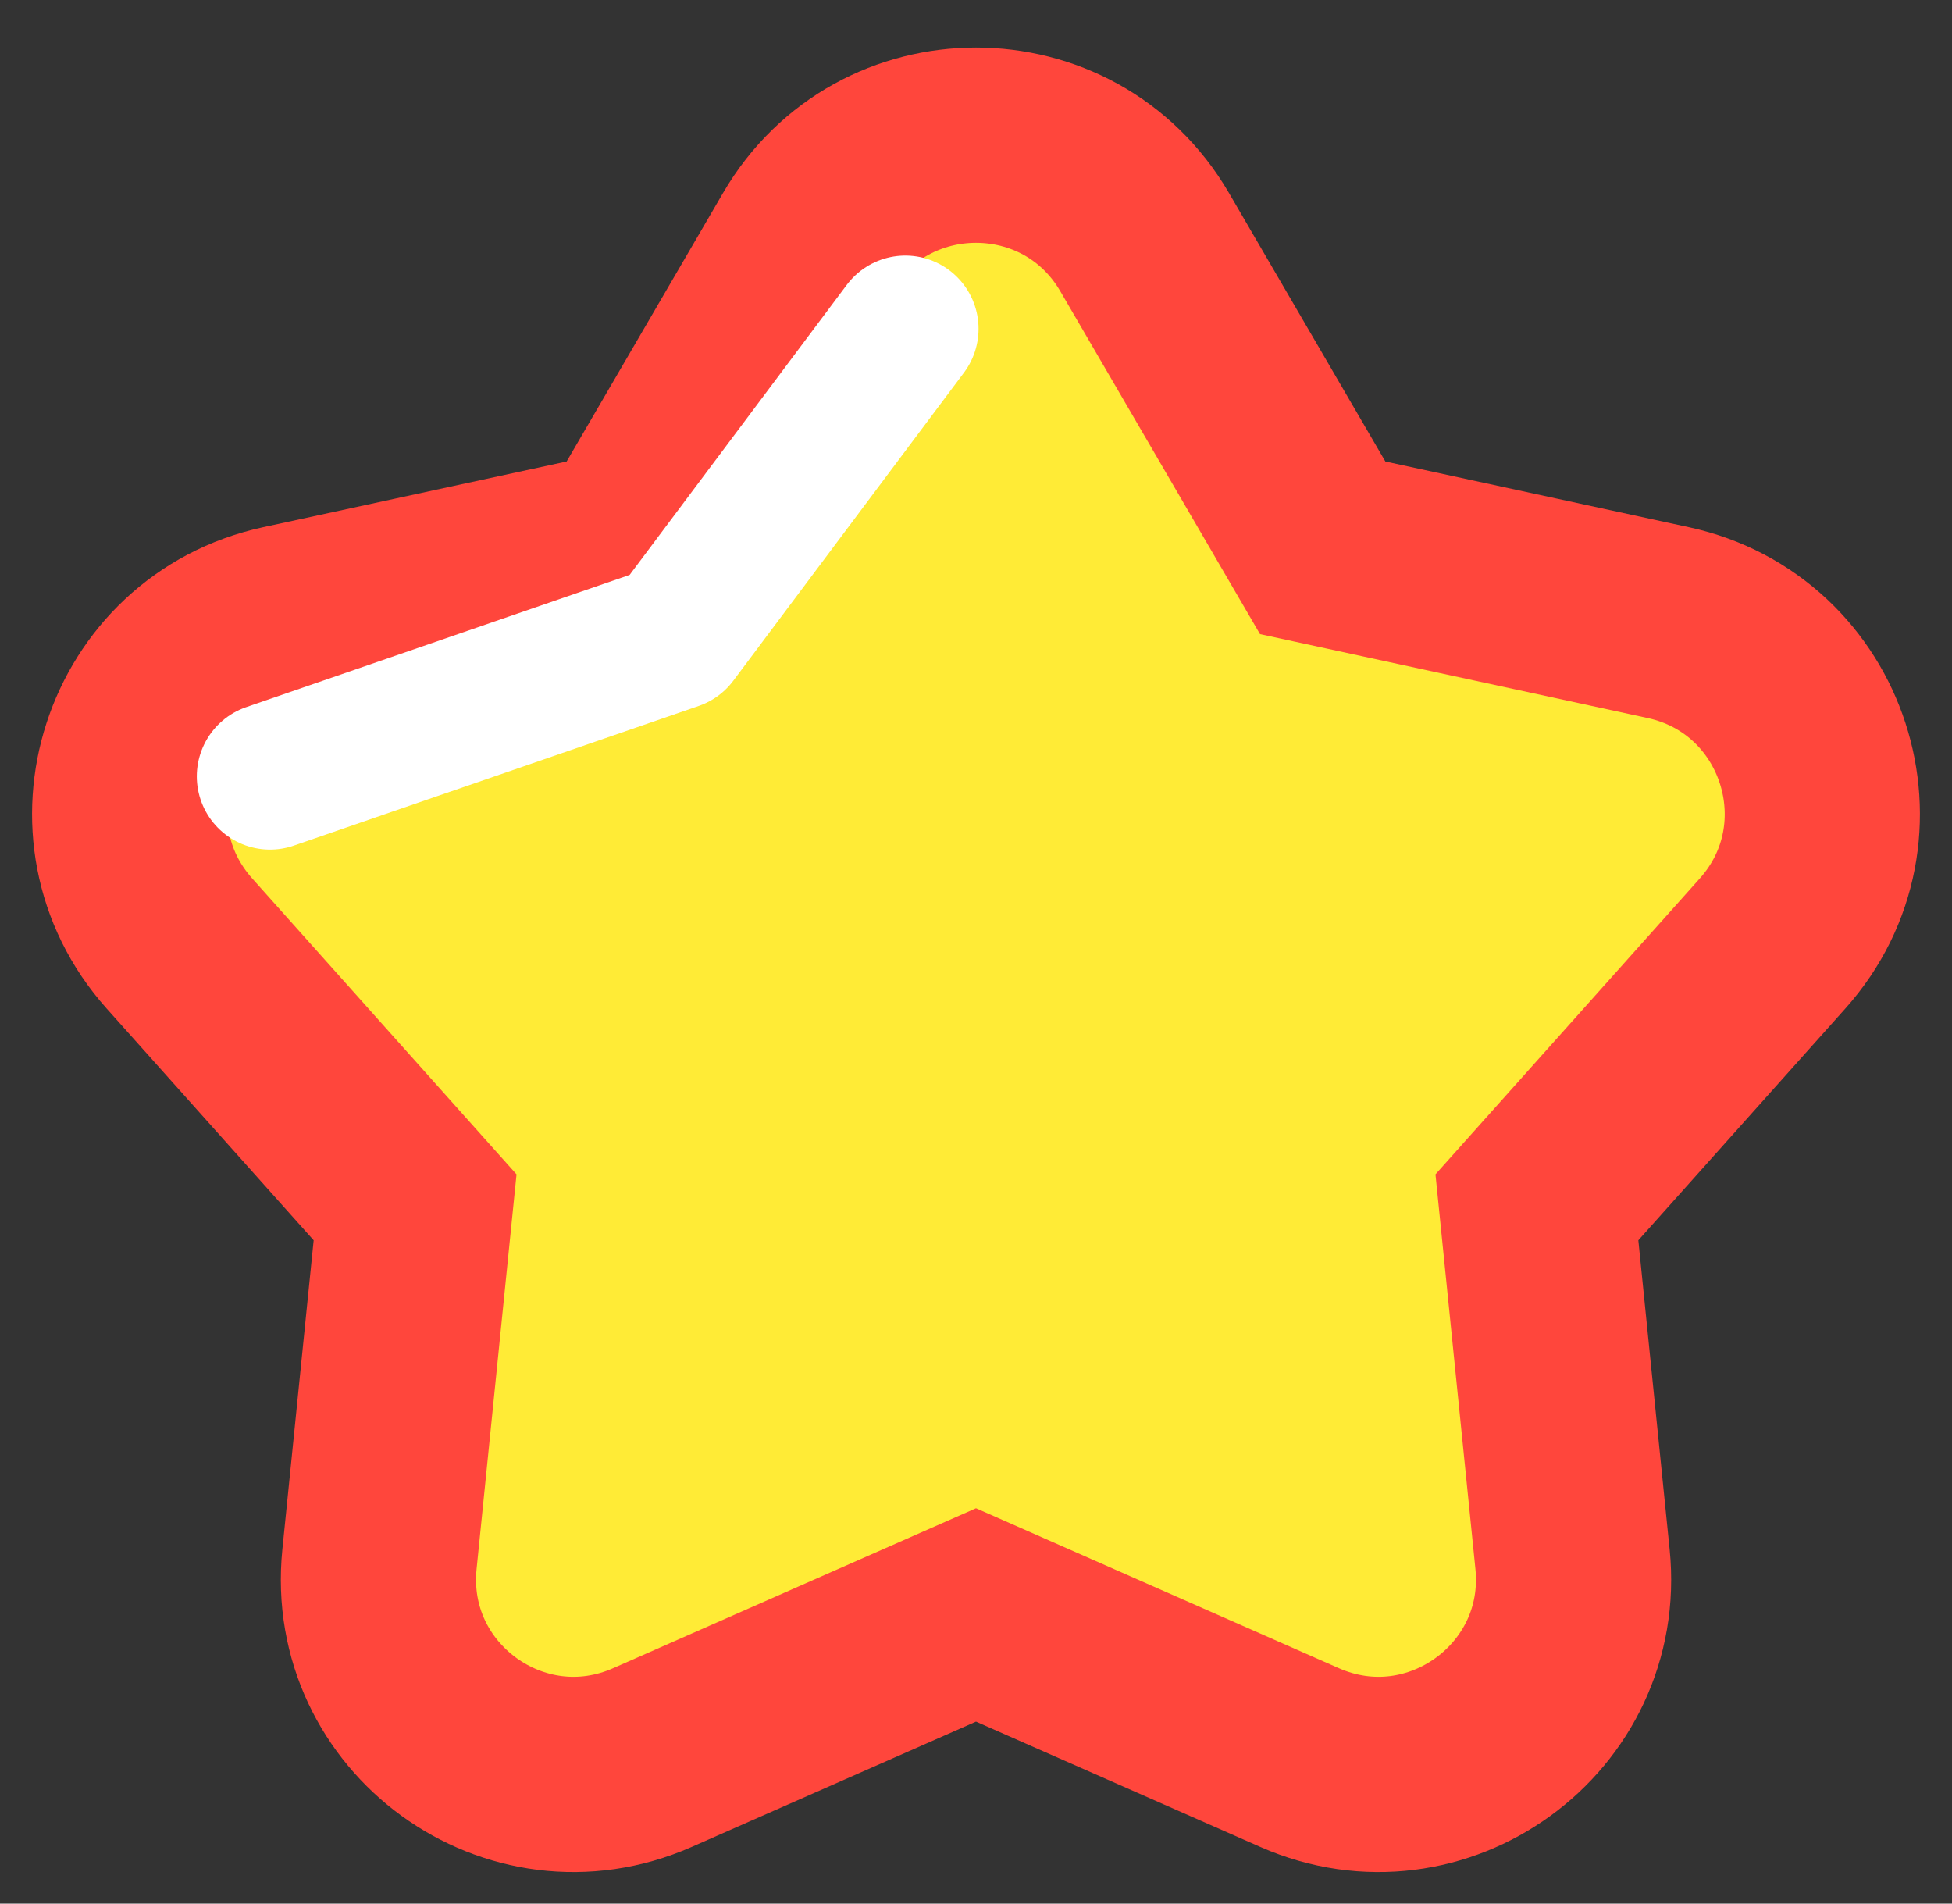 <svg width="40" height="39" viewBox="0 0 40 39" fill="none" xmlns="http://www.w3.org/2000/svg">
<rect x="0" y="0" width="40" height="39" fill="#333333" stroke="none"/>
<path d="M27.104 11.223L23.456 4.961C21.913 2.312 18.087 2.312 16.544 4.961L12.896 11.223L5.814 12.756C2.817 13.405 1.635 17.045 3.678 19.331L8.506 24.735L7.776 31.945C7.467 34.995 10.563 37.244 13.369 36.008L20 33.086L26.631 36.008C29.437 37.244 32.533 34.995 32.224 31.945L31.494 24.735L36.322 19.331C38.365 17.045 37.182 13.405 34.186 12.756L27.104 11.223Z" fill="#FFEB36" stroke="#FF463C" stroke-width="4"/>
<path d="M18.552 6.736L13.827 13.046L5.533 15.906" stroke="white" stroke-width="3" stroke-linecap="round" stroke-linejoin="round"/>
</svg>
